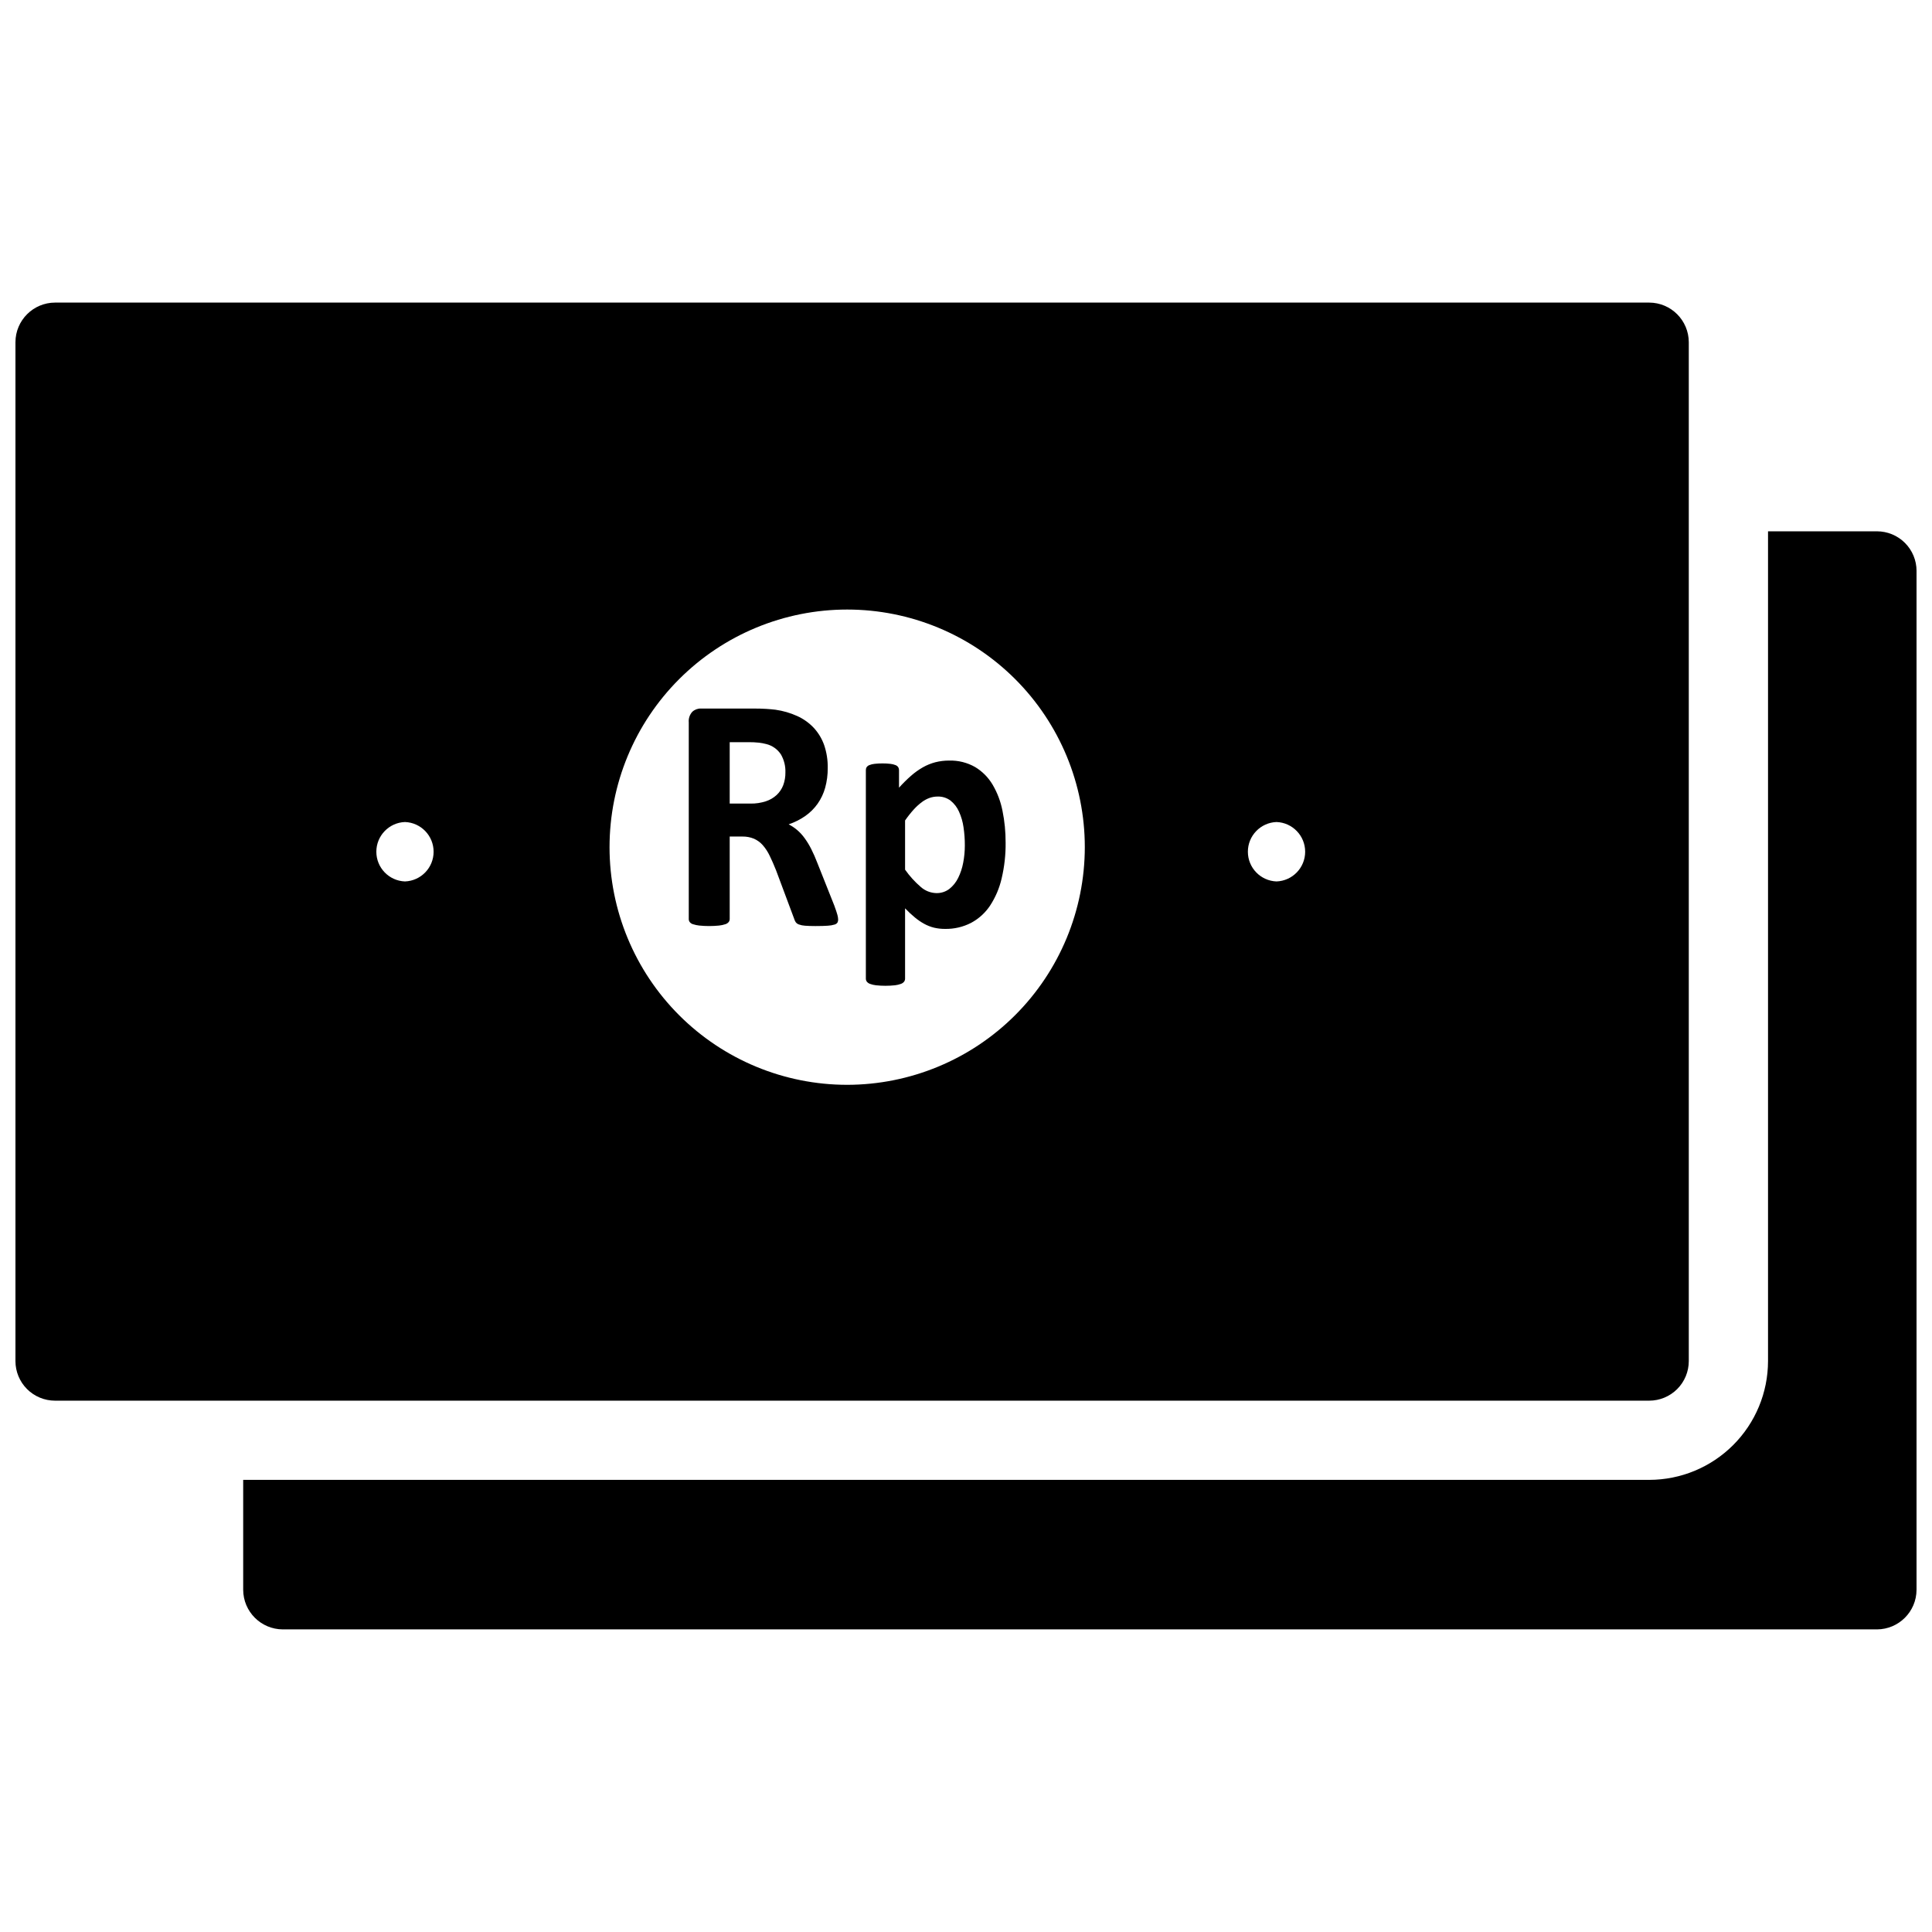 <?xml version="1.0" encoding="UTF-8"?>
<!-- Uploaded to: SVG Repo, www.svgrepo.com, Generator: SVG Repo Mixer Tools -->
<svg width="800px" height="800px" version="1.1" viewBox="144 144 512 512" xmlns="http://www.w3.org/2000/svg">
 <defs>
  <clipPath id="b">
   <path d="m148.09 224h443.91v292h-443.91z"/>
  </clipPath>
  <clipPath id="a">
   <path d="m208 284h443.9v292h-443.9z"/>
  </clipPath>
 </defs>
 <path d="m366.12 387.64c0.012 0.281-0.047 0.562-0.164 0.82-0.18 0.277-0.461 0.473-0.781 0.555-0.59 0.176-1.199 0.281-1.816 0.309-0.797 0.059-1.883 0.09-3.258 0.09-1.156 0-2.078-0.031-2.766-0.09h0.004c-0.559-0.031-1.105-0.145-1.629-0.332-0.34-0.117-0.633-0.332-0.848-0.621-0.18-0.281-0.316-0.59-0.41-0.91l-4.785-12.812c-0.578-1.449-1.141-2.734-1.691-3.859-0.48-1.016-1.098-1.965-1.836-2.816-0.645-0.73-1.438-1.312-2.328-1.707-0.969-0.398-2.008-0.594-3.055-0.574h-3.379v21.859c0 0.289-0.094 0.57-0.27 0.797-0.234 0.273-0.539 0.477-0.887 0.578-0.535 0.176-1.09 0.293-1.648 0.355-1.75 0.176-3.512 0.176-5.258 0-0.57-0.062-1.129-0.18-1.672-0.355-0.34-0.098-0.645-0.301-0.863-0.578-0.168-0.23-0.254-0.512-0.25-0.797v-52.102c-0.098-1.027 0.238-2.047 0.93-2.812 0.617-0.578 1.441-0.891 2.289-0.867h13.816c1.402 0 2.559 0.031 3.465 0.09 0.906 0.059 1.73 0.133 2.473 0.223 2 0.281 3.953 0.848 5.793 1.684 1.648 0.746 3.133 1.809 4.371 3.125 1.215 1.32 2.152 2.875 2.746 4.566 0.66 1.949 0.98 3.996 0.945 6.055 0.02 1.773-0.211 3.543-0.68 5.254-0.422 1.516-1.098 2.945-2 4.234-0.895 1.258-1.996 2.352-3.258 3.238-1.355 0.945-2.844 1.695-4.414 2.215 0.805 0.418 1.559 0.926 2.25 1.508 0.742 0.637 1.406 1.359 1.977 2.152 0.66 0.91 1.246 1.875 1.754 2.883 0.598 1.188 1.137 2.41 1.609 3.656l4.496 11.309c0.414 1.125 0.688 1.945 0.824 2.461v-0.004c0.117 0.398 0.184 0.809 0.203 1.223zm-13.98-38.93v-0.004c0.059-1.676-0.355-3.336-1.195-4.789-0.91-1.379-2.309-2.363-3.918-2.746-0.617-0.16-1.242-0.281-1.875-0.355-0.965-0.102-1.938-0.148-2.906-0.133h-4.867v16.273h5.523c1.371 0.023 2.738-0.18 4.043-0.602 1.07-0.348 2.055-0.922 2.887-1.684 0.77-0.723 1.359-1.609 1.734-2.594 0.395-1.078 0.59-2.219 0.574-3.371z"/>
 <path d="m410.5 367.29c0.035 3.199-0.32 6.394-1.055 9.508-0.59 2.566-1.629 5.004-3.07 7.207-1.273 1.914-3.004 3.484-5.031 4.566-2.129 1.094-4.496 1.641-6.887 1.598-0.992 0.008-1.984-0.105-2.949-0.332-0.906-0.227-1.781-0.57-2.602-1.023-0.883-0.488-1.719-1.059-2.492-1.707-0.898-0.746-1.754-1.547-2.559-2.391v18.621c0.004 0.285-0.082 0.566-0.246 0.797-0.219 0.277-0.512 0.484-0.844 0.602-0.516 0.188-1.047 0.312-1.59 0.375-1.672 0.176-3.359 0.176-5.031 0-0.543-0.059-1.078-0.188-1.59-0.375-0.332-0.117-0.625-0.324-0.844-0.602-0.164-0.23-0.25-0.512-0.246-0.797v-55.25c-0.008-0.273 0.062-0.543 0.207-0.773 0.176-0.254 0.43-0.449 0.719-0.555 0.438-0.172 0.895-0.285 1.363-0.332 0.703-0.082 1.414-0.117 2.121-0.113 0.695-0.004 1.395 0.031 2.086 0.113 0.465 0.047 0.922 0.16 1.359 0.332 0.289 0.105 0.543 0.301 0.723 0.555 0.141 0.234 0.211 0.5 0.207 0.773v4.656c0.988-1.102 2.043-2.144 3.152-3.125 0.973-0.859 2.031-1.617 3.156-2.262 1.043-0.594 2.156-1.047 3.32-1.352 1.191-0.301 2.418-0.449 3.648-0.445 2.41-0.07 4.793 0.52 6.887 1.711 1.91 1.148 3.504 2.758 4.641 4.676 1.258 2.141 2.141 4.481 2.617 6.918 0.566 2.769 0.84 5.594 0.828 8.426zm-10.805 0.797h-0.004c0.008-1.625-0.109-3.25-0.348-4.856-0.199-1.434-0.605-2.828-1.199-4.144-0.5-1.133-1.262-2.129-2.227-2.906-0.988-0.746-2.203-1.129-3.441-1.086-0.695 0-1.383 0.113-2.043 0.332-0.738 0.254-1.434 0.621-2.062 1.086-0.781 0.578-1.508 1.23-2.164 1.953-0.852 0.934-1.637 1.926-2.352 2.969v13.035c1.195 1.695 2.594 3.238 4.168 4.59 1.141 1.012 2.602 1.586 4.125 1.621 1.238 0.031 2.453-0.359 3.441-1.109 0.984-0.781 1.781-1.777 2.332-2.906 0.633-1.281 1.082-2.648 1.34-4.055 0.285-1.492 0.43-3.008 0.43-4.523z"/>
 <g clip-path="url(#b)">
  <path d="m581.05 224.19h-422.46c-5.789 0.016-10.48 4.703-10.496 10.496v270.01c0 2.785 1.105 5.457 3.074 7.426 1.969 1.965 4.637 3.07 7.422 3.07h422.46c2.785 0 5.453-1.105 7.422-3.07 1.969-1.969 3.074-4.641 3.074-7.426v-270.01c-0.016-5.793-4.707-10.48-10.496-10.496zm-329.73 153.4c-4.234-0.156-7.586-3.633-7.586-7.871s3.352-7.719 7.586-7.875c4.238 0.156 7.59 3.637 7.59 7.875s-3.352 7.715-7.59 7.871zm117.19 53.898c-16.703 0-32.723-6.637-44.531-18.445-11.812-11.812-18.445-27.832-18.445-44.531 0-16.703 6.633-32.723 18.445-44.531 11.809-11.812 27.828-18.445 44.531-18.445 16.699 0 32.719 6.633 44.531 18.445 11.809 11.809 18.445 27.828 18.445 44.531-0.016 16.695-6.652 32.707-18.461 44.516s-27.82 18.445-44.516 18.461zm113.78-53.898c-4.238-0.156-7.59-3.633-7.59-7.871s3.352-7.719 7.59-7.875c4.234 0.156 7.59 3.637 7.59 7.875s-3.356 7.715-7.59 7.871z"/>
 </g>
 <g clip-path="url(#a)">
  <path d="m651.9 295.3v270.01c-0.016 5.789-4.707 10.477-10.496 10.496h-422.46c-5.789-0.02-10.477-4.707-10.496-10.496v-29.129h372.61c8.348-0.004 16.355-3.324 22.258-9.23 5.906-5.902 9.223-13.906 9.23-22.258v-219.89h28.863c2.785 0 5.457 1.105 7.422 3.074 1.969 1.969 3.074 4.637 3.074 7.422z"/>
 </g>
</svg>